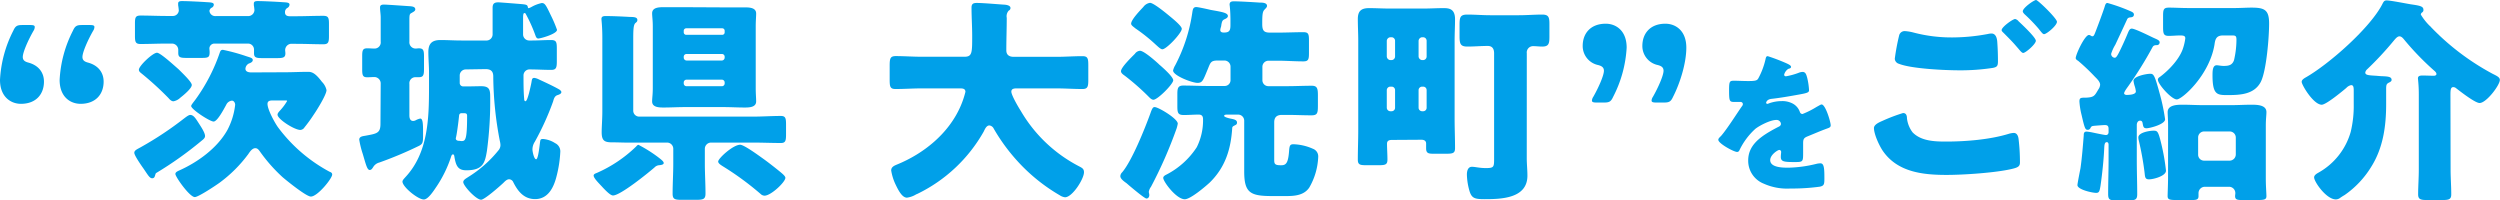 <svg xmlns="http://www.w3.org/2000/svg" viewBox="0 0 643.16 51.52"><defs><style>.cls-1{fill:#00a0e9;}</style></defs><g id="layer_2" data-name="layer 2"><g id="layer_1-2" data-name="layer 1"><path class="cls-1" d="M11.31,21c0,3.19-2,5.71-5.93,5.71C2.86,26.71,0,25,0,20.55A31.16,31.16,0,0,1,3.42,7.9c.56-1.24,1-1.46,2.35-1.46h2c.84,0,1.17.11,1.17.5a1.88,1.88,0,0,1-.33,1c-1.35,2.35-2.75,5.48-2.75,6.72,0,.89.62,1.23,1.46,1.45C9.86,16.8,11.31,18.59,11.31,21Zm15.35,0c0,3.19-2,5.71-5.94,5.71-2.52,0-5.38-1.68-5.38-6.16A31.16,31.16,0,0,1,18.76,7.9c.56-1.24,1-1.46,2.35-1.46h2c.84,0,1.18.11,1.18.5a1.92,1.92,0,0,1-.34,1c-1.34,2.35-2.74,5.48-2.74,6.72,0,.89.61,1.23,1.45,1.45C25.2,16.8,26.66,18.59,26.66,21Z"/><path class="cls-1" d="M51.13,31.7c.61.95,1.62,2.46,1.62,3.3,0,.62-.67,1-1.12,1.4a93.11,93.11,0,0,1-11.37,8.06c-.22.12-.22.23-.33.56s-.17.84-.79.84-1.06-.78-2.12-2.35c-1-1.4-2.47-3.58-2.47-4.2s.67-.89,1.68-1.45a87.62,87.62,0,0,0,11.15-7.4c.39-.28,1.12-.89,1.56-.89C49.84,29.57,50.4,30.58,51.13,31.7Zm23.8-20.44a1.65,1.65,0,0,0-1.57,1.62c0,.28.06.56.06.84,0,1.12-.62,1.23-2.24,1.23H67.54c-1.57,0-2.19-.11-2.19-1.23v-1a1.55,1.55,0,0,0-1.57-1.51H55.22a1.3,1.3,0,0,0-1.35,1.17c0,.34.06.67.06,1.07,0,1.34-.39,1.45-2.19,1.45H48.1c-1.68,0-2.24-.11-2.24-1.29v-.72a1.63,1.63,0,0,0-1.62-1.68H42.9c-2.24,0-4.48.11-6.72.11-1.35,0-1.46-.56-1.46-2.19v-3c0-1.62.11-2.13,1.46-2.13,2.24,0,4.48.11,6.72.11h1.51A1.53,1.53,0,0,0,46,2.74a13.7,13.7,0,0,0-.17-1.4V.9c0-.62.61-.62,1.06-.62,1.35,0,4.82.17,6.33.28C54.32.62,55,.67,55,1.18a.87.87,0,0,1-.5.78,1.09,1.09,0,0,0-.62.84A1.5,1.5,0,0,0,55.5,4.14h8.28a1.61,1.61,0,0,0,1.68-1.51,11.36,11.36,0,0,0-.16-1.29V.9c0-.62.61-.62,1.06-.62,1.29,0,4.93.17,6.33.28,1,.06,1.79.06,1.79.62A1,1,0,0,1,74,2a1.22,1.22,0,0,0-.68,1.18c0,.78.56,1,1.24,1H76c2.41,0,4.76-.11,7.17-.11,1.34,0,1.46.56,1.46,2.13v3c0,1.63-.12,2.19-1.46,2.19-2.24,0-4.48-.11-6.72-.11Zm-29.51,6.1c.11.11.33.28.56.5,1.12,1.12,3.36,3.25,3.36,4,0,.9-2.19,2.69-2.92,3.25a3.49,3.49,0,0,1-1.79.95c-.56,0-1-.5-1.29-.84a81.34,81.34,0,0,0-6.94-6.33c-.28-.22-.67-.5-.67-.95,0-1,3.58-4.37,4.65-4.37C41.22,13.55,44.63,16.69,45.42,17.36ZM73.3,18.59c2,0,4-.11,6-.11,1.12,0,2,.56,3.53,2.58A4.34,4.34,0,0,1,84,23.18c0,1.18-2.52,5.21-3.3,6.33a38.33,38.33,0,0,1-2.36,3.25,1.37,1.37,0,0,1-1.06.67c-1.57,0-5.88-2.8-5.88-3.92,0-.39.34-.73.73-1.17A13.94,13.94,0,0,0,73.86,26c0-.16-.11-.16-.61-.16H70.34c-.68,0-1.52,0-1.52.89,0,1.46,1.85,4.82,2.69,6A40.06,40.06,0,0,0,84.78,44.18c.34.12.68.28.68.73,0,1-3.76,5.66-5.49,5.66-1.18,0-6.22-4.09-7.28-5a41,41,0,0,1-5.83-6.61c-.28-.39-.61-.84-1.17-.84-.84,0-1.46,1-1.85,1.57A34.94,34.94,0,0,1,56.5,47c-1,.73-5.48,3.7-6.38,3.7-1.34,0-5-5.21-5-5.94,0-.44.5-.67.84-.84,4.81-2.12,9.91-5.76,12.54-10.47a18.22,18.22,0,0,0,2-6.49c0-.51-.34-1.07-.84-1.07a1.84,1.84,0,0,0-1.46,1.07c-.67,1.23-2.3,4.31-3.25,4.31s-5.77-3.14-5.77-4c0-.28.62-1,1.12-1.68a45.59,45.59,0,0,0,6.28-12.16c.16-.39.28-.61.78-.61a49,49,0,0,1,5.94,1.62c1,.34,1.73.45,1.73,1s-.67.78-1,.9a1.62,1.62,0,0,0-.89,1.34c0,.39.22.95,1.51.95Z"/><path class="cls-1" d="M97.94,21.56a1.65,1.65,0,0,0-1.57-1.74c-.67,0-1.29.06-1.9.06-1.18,0-1.29-.56-1.29-2.13V14.5c0-1.51.11-2.07,1.29-2.07.61,0,1.34.06,1.84.06a1.58,1.58,0,0,0,1.63-1.79V4.48c0-.84-.17-1.74-.17-2.58,0-.61.45-.72,1-.72.79,0,5.32.33,6.27.39.73.05,1.8.05,1.8.84,0,.45-.56.67-.9.89-.56.28-.62.4-.62,2V10.7a1.61,1.61,0,0,0,1.63,1.79c.28,0,.56-.06.78-.06,1.12,0,1.35.45,1.35,2v3.36c0,1.62-.23,2.07-1.35,2.07h-.84a1.55,1.55,0,0,0-1.57,1.74v8.06c0,.62.12,1.46,1,1.46a1.67,1.67,0,0,0,.72-.23,4.2,4.2,0,0,1,1.07-.39c.73,0,.73,1.57.73,4,0,2,0,2.47-1,3a98.53,98.53,0,0,1-10.25,4.31A2.58,2.58,0,0,0,96,43c-.22.33-.44.73-.89.73-.67,0-1-1.52-1.79-4.15a23.82,23.82,0,0,1-.9-3.64c0-.78.78-.89,1.46-1,3-.56,4-.61,4-3.08Zm21.89-3.7a1.56,1.56,0,0,0-1.56,1.57v1.91a.88.88,0,0,0,.89.89h1.12c1.18,0,2.35-.05,3.53-.05,2.18,0,2.3,1,2.3,2.85a94.69,94.69,0,0,1-.84,13.78c-.51,3.08-1,5-5.32,5-2.19,0-2.69-1.23-3.08-3.69-.06-.28-.17-.4-.34-.4-.34,0-.45.51-.56.84a31.41,31.41,0,0,1-3.64,7.4c-.62.89-2.13,3.36-3.3,3.36-1.52,0-5.49-3.25-5.49-4.6,0-.39.5-.84.73-1.12,5.88-6.27,6.1-15.06,6.1-23.18V18.65c0-1.74-.17-3.53-.17-5.27,0-2.24,1-3.08,3.14-3.08,1.73,0,3.53.12,5.32.12H125a1.58,1.58,0,0,0,1.73-1.63c0-1.9,0-3.81,0-5.71V2c0-1.12.5-1.4,1.51-1.4.28,0,6,.45,6.38.5,1,.12,1.07.28,1.18.73,0,.23.17.28.22.28a4.7,4.7,0,0,0,.73-.33,9.38,9.38,0,0,1,2.63-1c.79,0,1.07.51,2.35,3.2a31.9,31.9,0,0,1,1.57,3.69c0,1.07-4.25,2.24-4.81,2.24-.34,0-.51-.22-.68-.61a38.36,38.36,0,0,0-2.52-5.66c-.11-.22-.16-.28-.39-.28s-.33.39-.33,1.18V8.79a1.58,1.58,0,0,0,1.56,1.63h.68c1.62,0,3.3-.12,4.92-.12,1.4,0,1.52.51,1.52,2.24v3.14c0,1.68-.12,2.3-1.46,2.3-1.79,0-3.64-.12-5.43-.12a1.55,1.55,0,0,0-1.68,1.63c0,2,0,4,.17,5.93,0,.23.05.62.33.62s.56-.78.9-2c.17-.67.56-2.3.67-3s.17-1,.73-1a3.87,3.87,0,0,1,1.17.4c1.57.72,3.87,1.79,5.21,2.57.28.17.56.45.56.67,0,.4-.45.62-1,.79-.67.22-.9.78-1.12,1.62a69.67,69.67,0,0,1-4.7,10.36,3.64,3.64,0,0,0-.62,2c0,.5.39,2.52.95,2.52s.9-3.75,1-4.37.06-.84.79-.84a6.6,6.6,0,0,1,3.08,1.06,2.34,2.34,0,0,1,1.34,2.36,30.81,30.81,0,0,1-1,6.32c-.72,2.8-2.18,5.72-5.48,5.72-2.86,0-4.43-2-5.6-4.32a1.22,1.22,0,0,0-1.07-.78c-.61,0-1.12.56-1.51.95-.84.79-4.82,4.31-5.71,4.31-1.29,0-4.59-3.58-4.59-4.53,0-.62.84-1,1.34-1.35a30.66,30.66,0,0,0,7.67-6.77,2.09,2.09,0,0,0,.56-1.46,5.59,5.59,0,0,0-.17-1.06,90.25,90.25,0,0,1-1.68-16.35v-.17c0-1.35-.61-1.91-2-1.91Zm-1.06,11.26c-.39,0-.62.17-.67.67-.11,1.18-.39,3.36-.62,4.71-.11.67-.22,1-.22,1.12,0,.61.78.61.84.61.22,0,.39.06.61.06,1,0,1.46-.17,1.46-6.5,0-.67-.39-.67-1-.67Z"/><path class="cls-1" d="M169.24,40.38c.72.56,1.51,1.12,1.51,1.56s-.73.51-1.12.56a1.8,1.8,0,0,0-1.23.56c-1.68,1.46-8.79,7.23-10.7,7.23-.67,0-1.9-1.29-2.58-2-.89-1-2.4-2.41-2.4-3.13,0-.4.56-.56.84-.68a34.34,34.34,0,0,0,10.08-6.77c.16-.17.39-.45.61-.45A34.84,34.84,0,0,1,169.24,40.38Zm-6.33-12A1.53,1.53,0,0,0,164.48,30h29.28c2.36,0,4.77-.17,7.12-.17,1.23,0,1.34.62,1.34,2.24V34.5c0,1.68-.11,2.29-1.34,2.29-2.35,0-4.76-.11-7.12-.11H182.9a1.61,1.61,0,0,0-1.57,1.57v3.81c0,2.57.17,5.15.17,7.72,0,1.52-.62,1.63-2.63,1.63h-3.36c-1.85,0-2.47-.11-2.47-1.57,0-2.63.17-5.21.17-7.78V38.25a1.6,1.6,0,0,0-1.56-1.57H161c-1,0-2-.06-3.52-.06-2,0-2.69-.44-2.69-2.63,0-1.34.17-3.36.17-5.37V9.86c0-3.14-.23-4.65-.23-5,0-.67.56-.73,1.12-.73,1.8,0,4.37.12,6.27.23,1.13,0,1.85.11,1.85.78,0,.39-.17.51-.5.79-.56.5-.56,2-.56,4.81ZM186.15,1.9c1.79,0,3.58,0,5.38,0,1.11,0,3,0,3,1.57,0,.89-.11,1.84-.11,3.41V22.62c0,1.57.11,2.52.11,3.48,0,1.56-1.91,1.56-3,1.56-1.8,0-3.59-.11-5.38-.11h-10c-1.79,0-3.58.11-5.38.11-1.11,0-3,0-3-1.56,0-.9.17-1.74.17-3.48V6.83c0-1.68-.17-2.57-.17-3.41,0-1.57,1.91-1.57,3-1.57,1.8,0,3.59,0,5.38,0ZM175.9,8.34a.64.64,0,0,0,.67.62h9.24a.62.62,0,0,0,.62-.62V7.9a.62.62,0,0,0-.62-.62h-9.24a.64.64,0,0,0-.67.62Zm0,6.5a.75.75,0,0,0,.73.73h9.07a.75.75,0,0,0,.73-.73v-.22a.7.7,0,0,0-.73-.73h-9.07a.71.71,0,0,0-.73.73Zm0,6.61a.71.71,0,0,0,.73.73h9.07a.71.71,0,0,0,.73-.73v-.23a.71.71,0,0,0-.73-.72h-9.07a.71.71,0,0,0-.73.72Zm20.27,19.26c1.35.95,3.42,2.58,4.65,3.59.45.39,1.23,1,1.23,1.45,0,1.07-3.69,4.59-5.37,4.59a1.49,1.49,0,0,1-1-.44,75.17,75.17,0,0,0-9.8-7.17c-.34-.23-1.12-.67-1.12-1.18,0-.78,3.81-4.31,5.66-4.31C191.41,37.24,195.17,40,196.17,40.71Z"/><path class="cls-1" d="M259,4.59c0,2.8-.11,5.55-.11,8.35,0,1.23.79,1.68,1.91,1.68h11c2.19,0,4.43-.17,6.67-.17,1.34,0,1.51.56,1.51,2.29v3.87c0,1.68-.17,2.29-1.51,2.29-2.19,0-4.43-.16-6.67-.16H261.58c-.5,0-1.4,0-1.4.84s1.62,3.69,2.46,5a37,37,0,0,0,15,14.22c.73.39,1.23.62,1.23,1.51,0,1.74-3,6.44-4.87,6.44a3,3,0,0,1-1.34-.5,45.67,45.67,0,0,1-11-8.91,47.92,47.92,0,0,1-6-8.23,1.45,1.45,0,0,0-1.12-.84c-.78,0-1.18,1-1.46,1.57a39.24,39.24,0,0,1-17,16l-.4.17a6,6,0,0,1-2.35.84c-1.23,0-2.18-1.79-3-3.53a13.23,13.23,0,0,1-1.06-3.47c0-.9.79-1.23,1.46-1.51,6.88-2.8,13.21-7.9,16.29-14.79a23.09,23.09,0,0,0,1.35-3.92c0-.89-.84-.89-1.46-.89h-9.8c-2.24,0-4.48.16-6.72.16-1.4,0-1.51-.61-1.51-2.46V17c0-1.9.11-2.57,1.57-2.57,2.18,0,4.42.17,6.66.17h11c2,0,2-1,2-5.38,0-2.41-.17-4.82-.17-7.28,0-.95.45-1.18,1.34-1.18,1.74,0,5.38.34,7.28.45.51.06,1.4.23,1.4.84a.71.71,0,0,1-.44.67A2.15,2.15,0,0,0,259,4.59Z"/><path class="cls-1" d="M303,31.81a10.32,10.32,0,0,1-.28,1.17,112.27,112.27,0,0,1-6.61,15.07,2.91,2.91,0,0,0-.56,1.29c0,.22.12.56.12.84,0,.44-.23.89-.73.89s-3.92-2.91-4.59-3.47c-.17-.17-.34-.28-.51-.45-.95-.67-1.62-1.23-1.62-1.85a1.55,1.55,0,0,1,.5-1c2.52-3,5.83-11.26,7.23-15.12.5-1.46.72-1.63,1.11-1.63C298,27.55,303,30.52,303,31.81Zm-4.87-15.29c.73.62,3.7,3.19,3.7,4.14s-4,5-5.1,5c-.45,0-.9-.45-1.23-.79a61,61,0,0,0-6.11-5.37c-.39-.28-1-.67-1-1.18,0-1,2.8-3.69,3.58-4.48a1.78,1.78,0,0,1,1.29-.78C294.29,13.05,297.31,15.74,298.15,16.52ZM300.73,4c.67.56,3.3,2.63,3.3,3.41,0,1.07-3.92,5.27-5,5.27-.44,0-1.17-.73-1.56-1.07a43.79,43.79,0,0,0-5.38-4.31C291.77,7,291,6.55,291,6.1c0-1.06,2.41-3.52,3.14-4.31A2.61,2.61,0,0,1,295.85.73C296.75.73,299.89,3.3,300.73,4ZM315,22.12a1.5,1.5,0,0,0,1.57-1.57V17.14A1.57,1.57,0,0,0,315,15.57h-1.73c-1.68,0-1.85.45-2.46,2-1.29,3.08-1.4,3.75-2.75,3.75s-6.27-1.85-6.27-3.19a4.67,4.67,0,0,1,.56-1.35A42.3,42.3,0,0,0,306.77,3c.12-.67.23-1.18,1-1.18.51,0,3,.56,3.7.73,2.8.5,4.42.73,4.42,1.57,0,.39-.39.61-.73.78-.72.28-.78.62-.95,1.46a2.55,2.55,0,0,1-.11.61,3.34,3.34,0,0,0-.17.73c0,.73.79.67,1,.67,1.46,0,1.62-.67,1.62-2V5.1c0-1-.05-2.36-.16-3.36,0-.17-.06-.4-.06-.56,0-.73.5-.84,1.12-.84,1.34,0,5.15.22,6.66.33.4,0,1.85-.05,1.85.84,0,.39-.39.67-.67,1-.5.51-.56,1.35-.56,3.7,0,1.68.45,2.18,2,2.18h2.07c2.13,0,4.31-.11,6.5-.11,1.34,0,1.45.51,1.45,2.19v3.13c0,1.63-.11,2.19-1.45,2.19-2.19,0-4.37-.17-6.5-.17h-2.46a1.57,1.57,0,0,0-1.57,1.57v3.41a1.53,1.53,0,0,0,1.57,1.57h4.81c2.08,0,4.2-.11,6.33-.11,1.4,0,1.57.73,1.57,2.46v2.58c0,2-.11,2.57-1.68,2.57-2.07,0-4.14-.11-6.22-.11h-1.34c-1.29,0-2,.56-2,1.91V41c0,1.07.05,1.51,1.62,1.51h.23c1.28,0,1.79-.72,2-4,.12-1.12.28-1.4,1.12-1.4a13.25,13.25,0,0,1,5,1.17,2.08,2.08,0,0,1,1.35,2.08,17,17,0,0,1-2.3,7.89c-1.34,2-3.75,2.19-5.94,2.19h-3.58c-5.71,0-7.22-.84-7.22-6.39v-13a1.57,1.57,0,0,0-1.57-1.57h-2.52c-.62,0-1.07,0-1.07.34s1.46.67,1.85.73c.68.16,1.46.28,1.46,1,0,.45-.28.56-.62.73s-.56.28-.61.61c-.34,5.49-1.79,10.19-5.83,14.11-1.17,1.07-4.92,4.26-6.38,4.26-2.18,0-5.54-4.54-5.54-5.49,0-.45.56-.73.89-.89a20.55,20.55,0,0,0,7.73-7,15.4,15.4,0,0,0,1.62-7.22c0-.79-.33-1.18-1.12-1.18-1.28,0-2.52.11-3.8.11-1.57,0-1.69-.56-1.69-2.4V24.3c0-1.56.12-2.29,1.52-2.29,2.13,0,4.25.11,6.38.11Z"/><path class="cls-1" d="M358.06,36c-.62,0-1.23.17-1.23.95,0,1.35.11,2.75.11,4.09s-.56,1.46-2.3,1.46h-3.19c-1.51,0-2.13-.11-2.13-1.4,0-2.58.11-5.1.11-7.67v-23c0-1.85-.11-3.7-.11-5.54,0-2.08.9-2.8,2.91-2.8,1.74,0,3.48.11,5.21.11h8.79c1.68,0,3.42-.11,5.1-.11,1.46,0,3,.16,3,2.85,0,1.79-.11,3.64-.11,5.49v20.1c0,2.52.11,5,.11,7.56,0,1.29-.5,1.46-2.24,1.46h-3.3c-1.29,0-1.9-.11-1.9-1.4V36.9c0-.56-.4-.95-1.18-.95ZM358,15.46a.93.93,0,0,0,.9-.9V10.47a.91.91,0,0,0-.9-.89h-.33a1,1,0,0,0-.9.89v4.09a1,1,0,0,0,.9.9Zm-.33,6.83a.92.92,0,0,0-.9.89v4.54a.93.93,0,0,0,.9.9H358a.89.89,0,0,0,.9-.9V23.18a.88.88,0,0,0-.9-.89Zm8.45-6.83a.92.92,0,0,0,.9-.9V10.47a.91.91,0,0,0-.9-.89h-.28a1,1,0,0,0-.89.89v4.09a1,1,0,0,0,.89.9Zm-.28,6.83a.91.91,0,0,0-.89.89v4.54a.92.92,0,0,0,.89.9h.28a.89.89,0,0,0,.9-.9V23.18a.88.88,0,0,0-.9-.89Zm26.94,18.42c0,1.46.17,3,.17,4.48,0,5.88-6.72,6.05-11.09,6.05-2.47,0-3.19-.28-3.75-1.9a16.36,16.36,0,0,1-.73-4.43c0-.84.22-2,1.29-2,.89,0,1.9.33,3.58.33,2.13,0,2.13-.28,2.13-2.57V13.72c0-1.06-.39-1.9-1.63-1.9-1.73,0-3.47.16-5.26.16s-2-.72-2-2.74V6.44c0-2,.17-2.69,2-2.69,2,0,3.92.17,5.88.17h7.39c2,0,4-.17,6-.17,1.68,0,1.85.73,1.85,2.47V9.46c0,1.74-.17,2.52-1.85,2.52-.78,0-1.56-.11-2.35-.11a1.63,1.63,0,0,0-1.62,1.85Z"/><path class="cls-1" d="M410.73,26.38c-.84,0-1.18-.12-1.18-.51a1.9,1.9,0,0,1,.34-.95c1.34-2.35,2.74-5.49,2.74-6.72,0-.9-.62-1.23-1.46-1.46a5,5,0,0,1-4-4.92c0-3.2,2-5.72,5.94-5.72,2.52,0,5.37,1.68,5.37,6.16A31.2,31.2,0,0,1,415,24.92c-.56,1.23-1,1.46-2.35,1.46Zm15.34,0c-.84,0-1.18-.12-1.18-.51a1.9,1.9,0,0,1,.34-.95c1.34-2.35,2.74-5.49,2.74-6.72,0-.9-.61-1.23-1.45-1.46a5,5,0,0,1-4-4.92c0-3.2,2-5.72,5.93-5.72,2.52,0,5.38,1.68,5.38,6.16,0,4.15-1.74,9.41-3.42,12.66-.56,1.23-1,1.46-2.35,1.46Z"/><path class="cls-1" d="M459.56,16.27c.7.32,1.21.59,1.21.94s-.43.43-.71.51A2.54,2.54,0,0,0,459,19.2c0,.31.2.43.47.43a18.05,18.05,0,0,0,3.16-.86,3.36,3.36,0,0,1,1.09-.27c.86,0,1,.82,1.21,1.52a17.59,17.59,0,0,1,.47,3.16c0,.58-.35.74-2.5,1.13s-4.8.86-7.21,1.13c-1.25.16-1.33,1-1.33,1,0,.2.2.28.35.28a1.21,1.21,0,0,0,.35-.12,9.77,9.77,0,0,1,3.32-.59,5.72,5.72,0,0,1,2.81.63,3.9,3.9,0,0,1,1.87,2.22.7.7,0,0,0,.66.47,22.39,22.39,0,0,0,3.63-1.83l.78-.43a1.31,1.31,0,0,1,.5-.2c1,0,2.34,4.49,2.34,5.38,0,.51-.39.63-1.17.9-1.87.7-3,1.21-4.83,1.95-.94.39-1.09.74-1.09,1.8,0,.46,0,1.4,0,2.26,0,2.49,0,2.53-2.23,2.53-2.69,0-3.51-.11-3.51-1.32a9.45,9.45,0,0,1,.08-1.06v-.19a.5.5,0,0,0-.47-.55c-.39,0-2.34,1.25-2.34,2.62,0,1.95,3.32,1.95,4.68,1.95a32.6,32.6,0,0,0,7.26-1,4.57,4.57,0,0,1,1-.12c.94,0,1,1.41,1,3.9,0,1.49-.08,1.88-1.21,2.11a53.53,53.53,0,0,1-7.57.47,14.63,14.63,0,0,1-6.82-1.25,6.33,6.33,0,0,1-4-6c0-3.66,2.77-5.77,5.61-7.44.67-.39,1.45-.82,2.15-1.17.35-.16.66-.36.66-.78a1.11,1.11,0,0,0-1.21-1c-1.48,0-4.17,1.37-5.34,2.26a17.7,17.7,0,0,0-4.13,5.54.64.64,0,0,1-.59.43c-.86,0-4.84-2.18-4.84-3.12,0-.31.24-.55.71-1,1.6-1.84,4.13-5.89,5.38-7.65a.88.88,0,0,0,.23-.54.57.57,0,0,0-.58-.55c-.47,0-1,0-1.52,0-1.33,0-1.45-.12-1.45-3,0-2.42.16-2.46,1.41-2.46.86,0,2.26.08,3.55.08,1.91,0,2.26-.16,2.57-.7a19.3,19.3,0,0,0,1.83-4.84c.12-.58.2-.86.59-.86A48.88,48.88,0,0,1,459.56,16.27Z"/><path class="cls-1" d="M484.32,31.08a43,43,0,0,1,5.27-2c.84,0,1,.73,1,1.34a7.32,7.32,0,0,0,1.46,3.64c2.18,2.24,5.66,2.36,8.57,2.36,5.09,0,11.37-.51,16.18-2a5.28,5.28,0,0,1,1.29-.22c.62,0,1.12.5,1.23,1.68a49.58,49.58,0,0,1,.34,5.93c0,1-.56,1.29-2,1.63-4.09,1-12.49,1.56-16.86,1.56-6,0-12.43-.67-16.24-5.93-1-1.35-2.46-4.48-2.46-6.16C482.14,32,483.54,31.42,484.32,31.08Zm7.84-22.74a38.31,38.31,0,0,0,10.19,1.29,49.89,49.89,0,0,0,9.08-.89,4.07,4.07,0,0,1,.89-.12c1.23,0,1.46,1.4,1.51,2.24.12,1.63.17,3.25.17,4.88,0,1.17-.17,1.51-1.34,1.73a54.39,54.39,0,0,1-8.57.62c-3.7,0-12.32-.39-15.57-1.68a1.44,1.44,0,0,1-1.06-1.29,55.84,55.84,0,0,1,1.12-6A1.45,1.45,0,0,1,490,8,11.22,11.22,0,0,1,492.16,8.34Zm27.16-2.85c.79.73,4.43,4.14,4.43,5s-2.64,3.13-3.25,3.13c-.34,0-.79-.56-1.35-1.23-.16-.17-.28-.33-.44-.5-1-1.18-2.08-2.24-3.14-3.31-.39-.39-.62-.56-.62-.84,0-.78,2.86-2.85,3.48-2.85A1.58,1.58,0,0,1,519.32,5.49Zm9.86.11c0,1-2.69,3.19-3.31,3.19-.33,0-.61-.39-1.45-1.45a42,42,0,0,0-3.53-3.64c-.17-.17-.5-.51-.5-.79C520.39,2,523.3,0,523.8,0S529.18,4.76,529.18,5.6Z"/><path class="cls-1" d="M547.52,22.18c-.27.39-1.06,1.4-1.06,1.84,0,.28.39.4.62.4.67,0,2.4-.06,2.4-.9a6.33,6.33,0,0,0-.33-1.46,8.27,8.27,0,0,1-.28-1.28c0-1.18,3.36-1.8,4.31-1.8s1.18.45,2.63,5.83A49.86,49.86,0,0,1,557,30.69C557,32,553,33,552.23,33s-.84-.39-1-1.23c-.05-.28-.11-.73-.67-.73s-.84.56-.84,1.12v9.08c0,2.91.11,5.82.11,8.73,0,1.46-.56,1.57-2.3,1.57h-3c-1.74,0-2.18-.11-2.18-1.62,0-2.92.11-5.77.11-8.68v-4c0-.34-.11-.67-.45-.67-.62,0-.62.84-.67,1.62-.11,2.69-.51,6.55-.95,9.58-.23,1.4-.34,1.85-1.12,1.85-1,0-4.82-.84-4.82-2,0-.4.67-3.76.79-4.37.39-2.8.61-5.6.83-8.4,0-.39,0-1,.73-1a14,14,0,0,1,1.46.22c.5.11,3.13.67,3.53.67s.67-.28.67-.78v-.79c0-.78-.28-1-1-1-.22,0-2.46.16-2.91.22s-.56.17-.79.62a.72.72,0,0,1-.67.39c-.61,0-.78-.34-1.57-3.81a19.14,19.14,0,0,1-.56-3.47c0-1,.34-1,1.8-1,2-.11,2.12-.5,3.08-2.13a2.39,2.39,0,0,0,.45-1.17c0-.79-.79-1.52-1.35-2.08a51.36,51.36,0,0,0-4.37-4.14A1,1,0,0,1,534,15c0-1,2.35-6,3.41-6,.34,0,.62.34.85.34.39,0,.5-.28.89-1.29s1.46-3.81,2.18-5.93c.28-.84.34-1.35.85-1.35A44,44,0,0,1,548.36,3c.45.22.62.45.62.73,0,.44-.28.67-.73.72s-.84.06-1.06.62c-1,2.18-2,4.31-3,6.44a10.18,10.18,0,0,0-1.07,2.35,1,1,0,0,0,.9,1c.33,0,.56-.28,1.06-1.23s1.62-3.36,2.35-5.15c.23-.51.45-1.12,1-1.12.79,0,4.48,1.84,5.43,2.29s1.74.67,1.74,1.23a.7.7,0,0,1-.73.73c-.56,0-.9.11-1.12.56A98.1,98.1,0,0,1,547.52,22.18ZM556,36.9a54.44,54.44,0,0,1,1.23,7c0,1.4-3.25,2.24-4.37,2.24s-1-.73-1.17-2a74.91,74.91,0,0,0-1.46-8,3.57,3.57,0,0,1-.11-.78c0-1.29,2.91-1.74,3.92-1.74S555.25,33.82,556,36.9ZM574.91,2.07c1.34,0,3.13-.11,4.31-.11,3.36,0,4.54.56,4.54,4.09s-.68,12.09-2.13,15c-1.68,3.24-5.27,3.41-8.51,3.41-2.69,0-3.92,0-3.92-5.09,0-1,0-2.58,1.06-2.58.45,0,1.12.17,1.79.17,1.29,0,2.24-.17,2.69-1.51a23.41,23.41,0,0,0,.62-5.21c0-1-.23-1.12-1.12-1.12h-2.36c-1.84,0-2,1.17-2.18,2.41-1.34,7.89-8.34,14.05-9.69,14.05s-4.87-3.92-4.87-5.09c0-.34.28-.56.56-.73,2.24-1.68,4.82-4.37,5.82-7.06a13.67,13.67,0,0,0,.68-2.85c0-.68-.56-.73-1.4-.73s-1.91.11-2.86.11c-1.34,0-1.46-.56-1.46-2.41V4.2c0-1.74.12-2.24,1.52-2.24s3.19.11,5,.11ZM557.77,32.31c0-1.57-.11-2.74-.11-3.47,0-1.9,2.58-1.9,3.92-1.9,1.74,0,3.42.11,5.15.11H574c1.74,0,3.42-.11,5.15-.11,1.4,0,3.92,0,3.92,1.9,0,.78-.16,1.85-.16,3.47V45.92c0,2,.16,3.81.16,4.54,0,.89-.56,1-2.46,1h-3.81c-1.23,0-1.79-.11-1.79-1,0-.28.06-.51.06-.79a1.62,1.62,0,0,0-1.57-1.62h-6.27a1.63,1.63,0,0,0-1.63,1.62v.79c0,.89-.56,1-1.73,1H560c-1.79,0-2.35-.11-2.35-1,0-.67.11-3,.11-4.59Zm7.73,7.45a1.53,1.53,0,0,0,1.57,1.57h6.55a1.61,1.61,0,0,0,1.57-1.57V35.39a1.57,1.57,0,0,0-1.57-1.57h-6.55a1.54,1.54,0,0,0-1.57,1.57Z"/><path class="cls-1" d="M630.45,43.62c0,2.13.17,4.26.17,6.39,0,1.29-.62,1.45-2.36,1.45H624.4c-1.62,0-2.3-.16-2.3-1.45,0-2,.17-4.2.17-6.39V24.36a35.42,35.42,0,0,0-.17-3.64c0-.17-.05-.39-.05-.56,0-.67.62-.73,1.17-.73,1,0,2.3.06,2.92.06.28,0,.67-.11.67-.45s-.34-.67-.62-.9a70.51,70.51,0,0,1-7.73-8c-.28-.34-.67-.79-1.17-.79s-.95.51-1.46,1.12A83.21,83.21,0,0,1,609,17.81a1.49,1.49,0,0,0-.5.84c0,.67.78.73,2.8.84.56.05,1.23.11,1.45.11,1.68.06,2.52.17,2.52.95,0,.28-.17.45-.61.67-.73.34-.79.62-.79,1.8v3.8c0,5.66-.78,11.26-3.86,16.13a24.16,24.16,0,0,1-6.83,7.23c-.39.22-.73.44-1.07.67a1.9,1.9,0,0,1-1.17.45c-2.47,0-5.6-4.54-5.6-5.66,0-.62.72-1,1.23-1.29a17.49,17.49,0,0,0,8.18-10.41,28.45,28.45,0,0,0,.78-7.17V23.41c0-.95-.06-1.51-.67-1.51a2.32,2.32,0,0,0-1.24.72c-1.06.9-5.2,4.32-6.32,4.32-2.13,0-5.16-5.1-5.16-5.88,0-.45.4-.73.79-1C599,16.69,610,7,613,.84c.28-.5.45-.73,1-.73,1,0,4.93.79,6.22,1,2.35.34,3.24.51,3.24,1.4a.69.69,0,0,1-.33.68.73.73,0,0,0-.34.56,14.43,14.43,0,0,0,2.3,2.91,1.65,1.65,0,0,1,.33.33,63.59,63.59,0,0,0,15.85,12c1.12.56,1.85.9,1.85,1.57,0,1.35-3.47,5.94-5.21,5.94-1.17,0-5-3-6.05-3.81a1.14,1.14,0,0,0-.72-.28c-.68,0-.73.78-.73,2.07Z"/></g></g></svg>